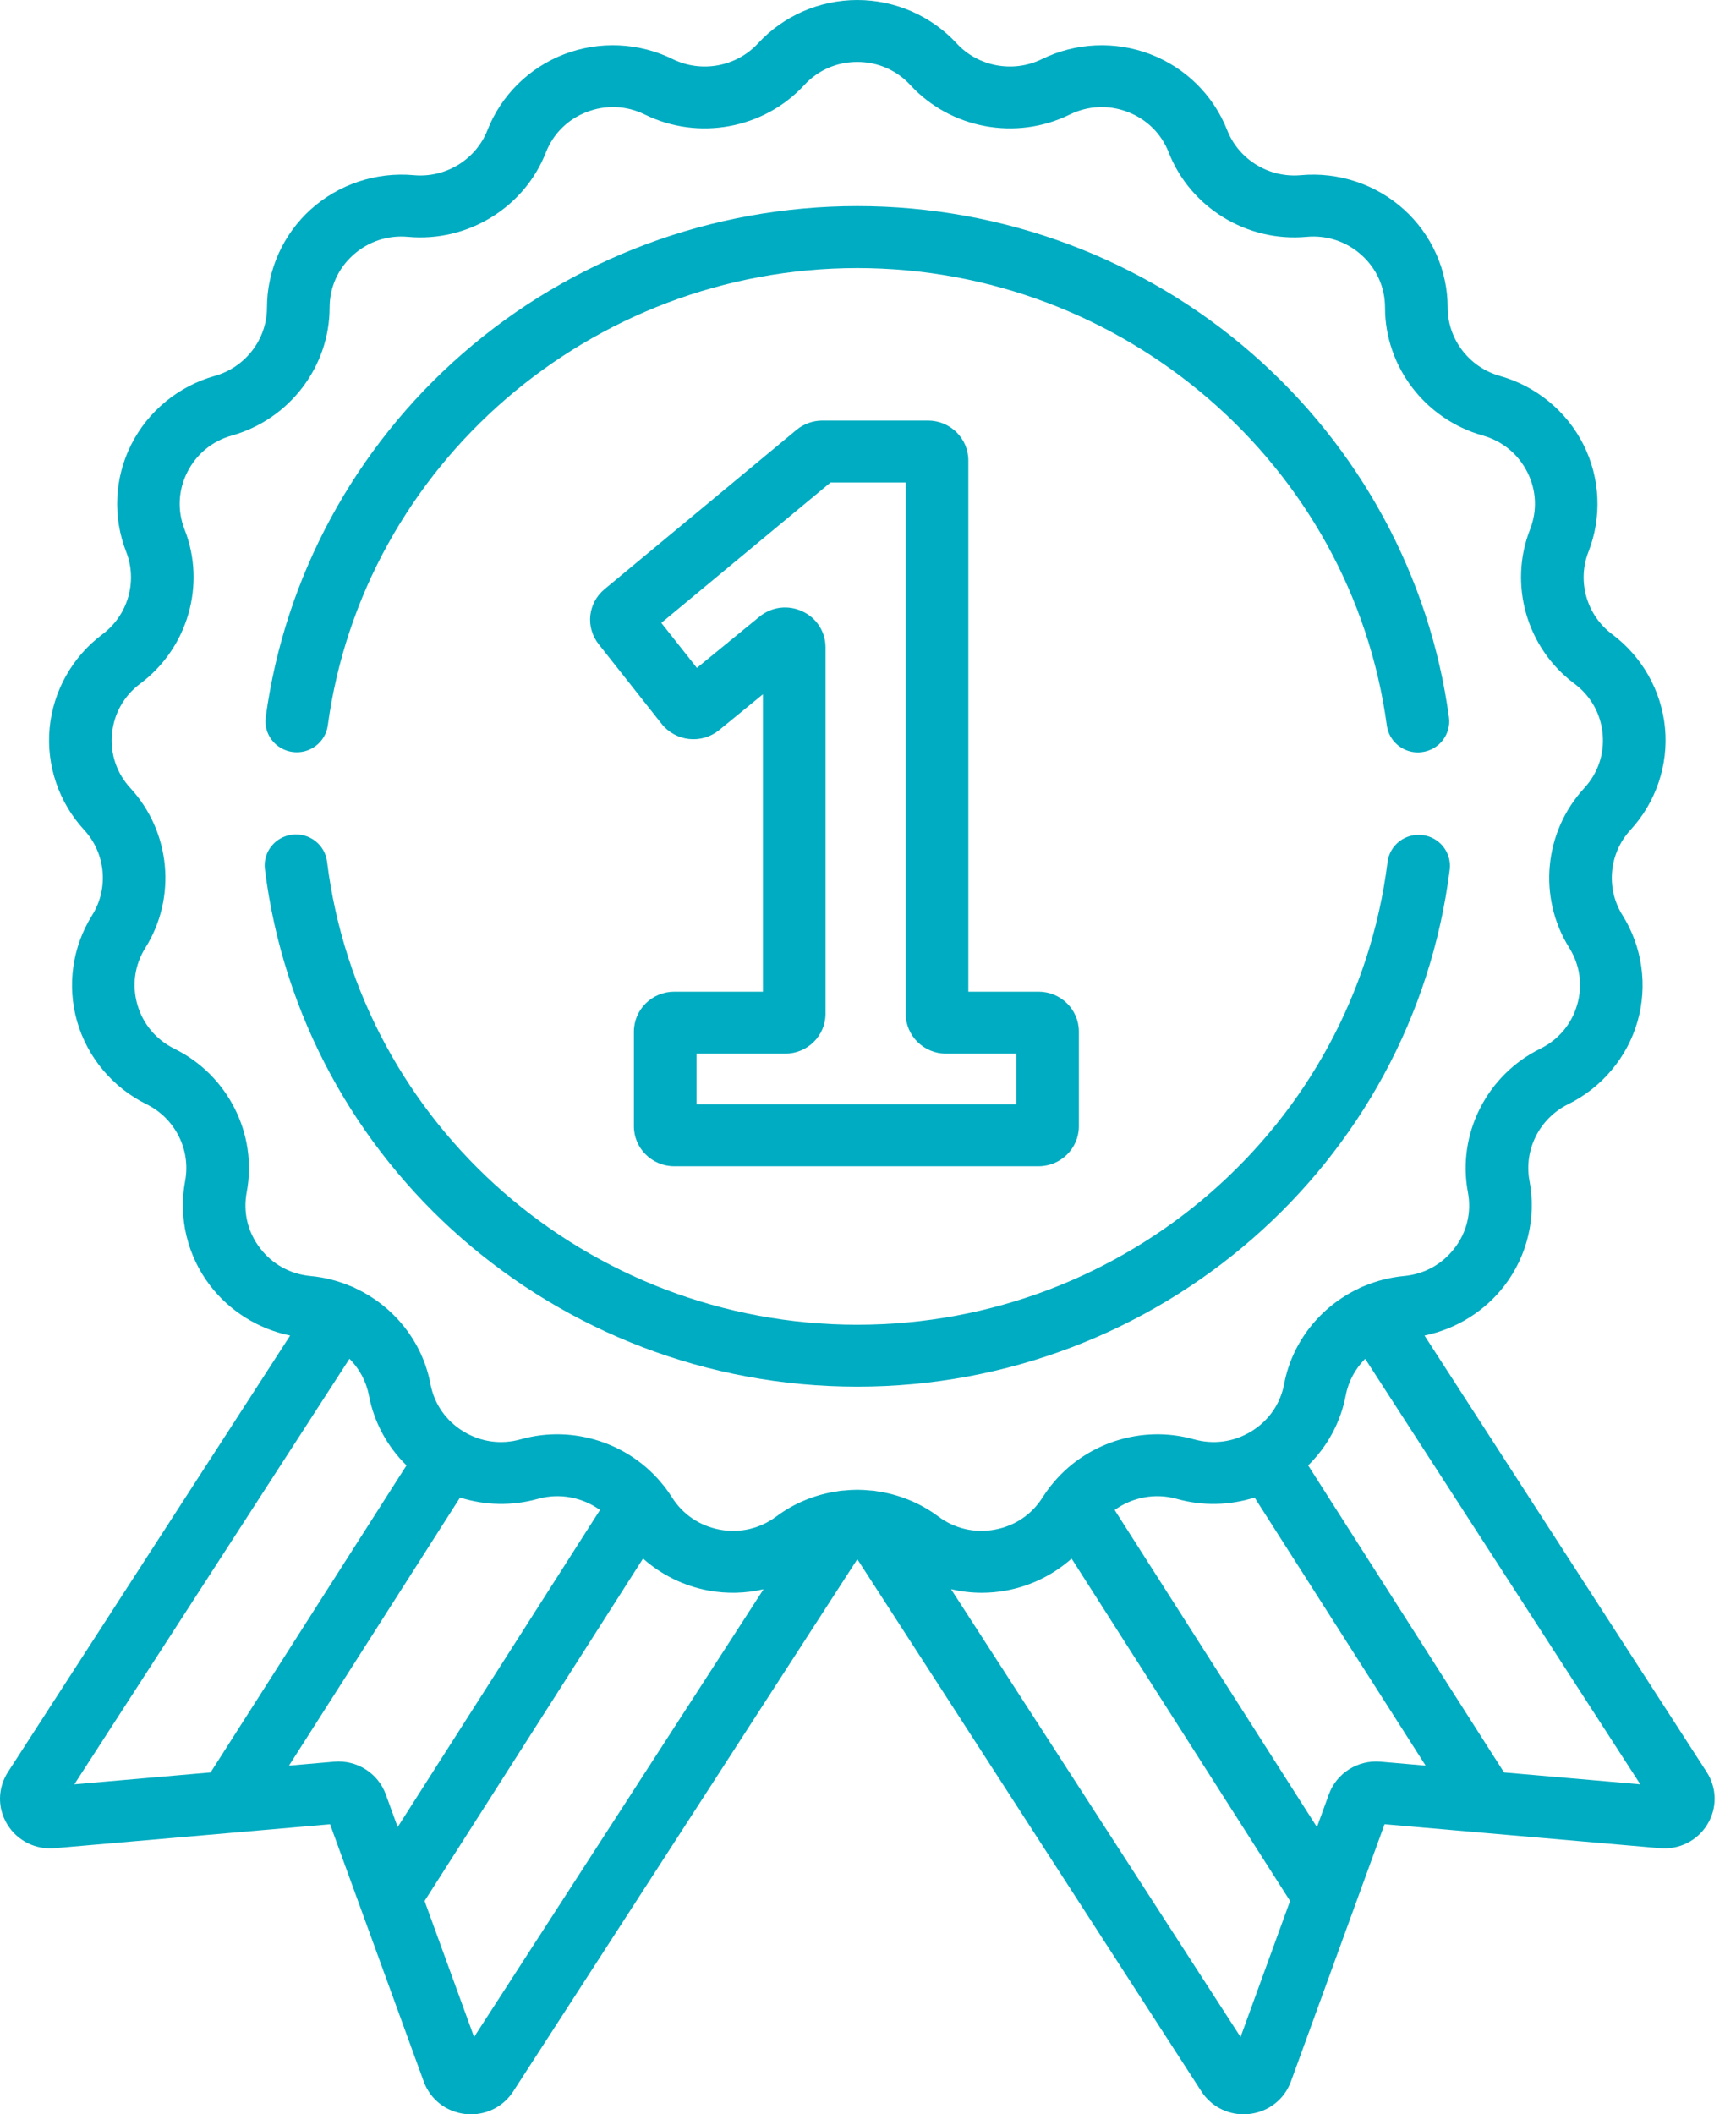 <svg width="46" height="56" viewBox="0 0 46 56" fill="none" xmlns="http://www.w3.org/2000/svg">
<path d="M38.394 18.998C37.889 15.279 36.035 11.856 33.173 9.362C30.285 6.845 26.572 5.459 22.717 5.459C18.863 5.459 15.15 6.845 12.262 9.361C9.4 11.854 7.546 15.276 7.041 18.995C6.98 19.444 7.299 19.856 7.753 19.917C8.206 19.978 8.625 19.662 8.686 19.213C9.624 12.307 15.656 7.1 22.717 7.1C29.78 7.1 35.812 12.309 36.748 19.216C36.804 19.628 37.161 19.928 37.57 19.928C37.607 19.928 37.644 19.925 37.681 19.92C38.136 19.86 38.454 19.447 38.394 18.998Z" fill="#00ACC1"/>
<path d="M37.692 22.117C37.237 22.062 36.823 22.381 36.767 22.831C35.892 29.818 29.852 35.087 22.717 35.087C15.577 35.087 9.536 29.814 8.666 22.821C8.61 22.371 8.197 22.051 7.741 22.107C7.286 22.162 6.963 22.572 7.019 23.021C7.991 30.835 14.74 36.727 22.717 36.727C30.688 36.727 37.436 30.84 38.414 23.032C38.47 22.583 38.147 22.173 37.692 22.117Z" fill="#00ACC1"/>
<path d="M27.519 26.266H25.659V12.196C25.659 11.613 25.179 11.139 24.59 11.139H21.791C21.54 11.139 21.296 11.227 21.104 11.387L16.02 15.604C15.576 15.972 15.508 16.613 15.865 17.064L17.532 19.173C17.709 19.397 17.974 19.543 18.259 19.573C18.545 19.604 18.835 19.518 19.056 19.337L20.215 18.389V26.266H17.866C17.277 26.266 16.797 26.74 16.797 27.323V29.831C16.797 30.414 17.277 30.889 17.866 30.889H27.519C28.109 30.889 28.588 30.414 28.588 29.831V27.323C28.588 26.74 28.109 26.266 27.519 26.266ZM26.929 29.248H18.457V27.907H20.805C21.395 27.907 21.875 27.433 21.875 26.85V17.148C21.875 16.734 21.64 16.368 21.261 16.192C20.882 16.015 20.446 16.07 20.123 16.334L18.466 17.69L17.523 16.498L22.006 12.78H23.999V26.85C23.999 27.433 24.479 27.907 25.069 27.907H26.929V29.248Z" fill="#00ACC1"/>
<path d="M45.223 46.933L37.746 35.373C38.587 35.2 39.346 34.73 39.869 34.046C40.471 33.258 40.712 32.248 40.528 31.277C40.373 30.454 40.794 29.62 41.551 29.247C42.446 28.806 43.116 28.008 43.39 27.058C43.663 26.107 43.519 25.08 42.992 24.24C42.547 23.529 42.634 22.6 43.204 21.982C43.877 21.251 44.211 20.268 44.119 19.284C44.026 18.3 43.516 17.394 42.718 16.798C42.043 16.294 41.785 15.397 42.09 14.617C42.451 13.695 42.403 12.659 41.957 11.775C41.511 10.89 40.704 10.228 39.743 9.957C38.929 9.728 38.36 8.984 38.36 8.147C38.36 7.159 37.936 6.21 37.197 5.545C36.458 4.879 35.463 4.549 34.468 4.64C33.625 4.717 32.823 4.226 32.517 3.446C32.155 2.525 31.413 1.792 30.481 1.435C29.549 1.078 28.501 1.125 27.606 1.566C26.848 1.938 25.92 1.767 25.35 1.149C24.677 0.419 23.717 0 22.717 0C21.717 0 20.757 0.419 20.084 1.149C19.513 1.767 18.586 1.938 17.828 1.566C16.933 1.125 15.885 1.078 14.953 1.434C14.021 1.791 13.278 2.525 12.917 3.446C12.611 4.226 11.808 4.717 10.966 4.64C9.97 4.549 8.976 4.879 8.237 5.544C7.498 6.21 7.074 7.159 7.074 8.147C7.074 8.983 6.505 9.728 5.691 9.957C4.73 10.227 3.923 10.89 3.477 11.775C3.031 12.659 2.983 13.695 3.344 14.617C3.649 15.397 3.391 16.294 2.716 16.798C1.918 17.394 1.408 18.3 1.315 19.284C1.223 20.268 1.556 21.251 2.23 21.982C2.8 22.6 2.887 23.528 2.442 24.24C1.915 25.08 1.771 26.107 2.044 27.058C2.318 28.008 2.988 28.806 3.883 29.247C4.64 29.62 5.061 30.454 4.906 31.277C4.722 32.248 4.962 33.258 5.565 34.046C6.088 34.73 6.847 35.2 7.688 35.373L0.211 46.933C-0.064 47.358 -0.071 47.891 0.194 48.323C0.459 48.755 0.941 48.995 1.449 48.951L8.746 48.317L11.227 55.13C11.4 55.605 11.822 55.935 12.33 55.992C12.381 55.997 12.432 56 12.482 56C12.933 56 13.352 55.776 13.6 55.393L22.717 41.297L31.834 55.393C32.082 55.776 32.501 56 32.952 56C33.002 56 33.053 55.997 33.104 55.991C33.611 55.935 34.034 55.605 34.207 55.13L36.688 48.316L43.985 48.951C44.494 48.995 44.975 48.755 45.24 48.323C45.505 47.891 45.498 47.358 45.223 46.933ZM1.97 47.259L9.26 35.988C9.519 36.249 9.704 36.583 9.775 36.959C9.909 37.667 10.261 38.312 10.771 38.812L5.58 46.945L1.97 47.259ZM10.537 48.391L10.222 47.525C10.018 46.964 9.455 46.608 8.854 46.66L7.658 46.764L12.19 39.664C12.854 39.874 13.573 39.89 14.253 39.699C14.828 39.538 15.434 39.659 15.898 39.993L10.537 48.391ZM12.562 53.952L11.25 50.349L17.039 41.28C17.522 41.709 18.119 42.006 18.768 42.126C19.257 42.217 19.756 42.203 20.232 42.093L12.562 53.952ZM23.234 39.497C23.181 39.485 23.127 39.479 23.072 39.478C22.954 39.466 22.836 39.458 22.717 39.458C22.598 39.458 22.48 39.466 22.362 39.478C22.307 39.479 22.253 39.485 22.199 39.497C21.62 39.58 21.057 39.802 20.57 40.166C20.137 40.488 19.605 40.612 19.073 40.514C18.54 40.415 18.089 40.11 17.803 39.654C17.743 39.558 17.677 39.467 17.609 39.377C17.598 39.364 17.587 39.35 17.576 39.338C16.693 38.227 15.195 37.729 13.799 38.121C13.278 38.268 12.737 38.193 12.276 37.911C11.815 37.629 11.506 37.184 11.406 36.657C11.194 35.534 10.441 34.607 9.437 34.13C9.385 34.1 9.332 34.077 9.278 34.059C8.95 33.922 8.599 33.831 8.233 33.797C7.693 33.748 7.216 33.485 6.889 33.057C6.563 32.63 6.438 32.105 6.537 31.578C6.828 30.039 6.041 28.476 4.623 27.778C4.138 27.539 3.789 27.124 3.64 26.609C3.492 26.093 3.567 25.558 3.853 25.103C4.686 23.772 4.523 22.034 3.457 20.876C3.091 20.48 2.918 19.968 2.968 19.435C3.018 18.901 3.284 18.43 3.716 18.107C4.98 17.163 5.463 15.484 4.891 14.024C4.696 13.525 4.721 12.985 4.963 12.506C5.204 12.026 5.624 11.681 6.146 11.535C7.669 11.106 8.733 9.713 8.734 8.147C8.734 7.611 8.954 7.118 9.355 6.757C9.756 6.396 10.274 6.224 10.813 6.273C12.391 6.418 13.892 5.499 14.464 4.039C14.66 3.539 15.047 3.158 15.552 2.964C16.058 2.771 16.603 2.795 17.088 3.034C18.507 3.732 20.242 3.411 21.31 2.254C21.675 1.858 22.175 1.64 22.717 1.64C23.259 1.64 23.759 1.858 24.124 2.254C25.191 3.411 26.927 3.732 28.345 3.034C28.831 2.796 29.376 2.771 29.881 2.964C30.387 3.158 30.773 3.539 30.969 4.039C31.542 5.499 33.042 6.418 34.62 6.273C35.16 6.224 35.678 6.396 36.079 6.757C36.479 7.118 36.7 7.611 36.7 8.147C36.7 9.713 37.764 11.106 39.288 11.535C39.809 11.681 40.229 12.026 40.471 12.506C40.713 12.985 40.738 13.525 40.542 14.024C39.97 15.484 40.453 17.163 41.717 18.107C42.15 18.43 42.416 18.901 42.466 19.435C42.516 19.969 42.342 20.48 41.977 20.876C40.91 22.034 40.747 23.772 41.581 25.103C41.866 25.558 41.941 26.093 41.793 26.608C41.645 27.124 41.296 27.539 40.81 27.778C39.393 28.476 38.606 30.039 38.896 31.578C38.996 32.104 38.871 32.63 38.544 33.057C38.217 33.485 37.74 33.748 37.2 33.797C36.834 33.831 36.483 33.922 36.154 34.059C36.1 34.077 36.048 34.1 35.997 34.13C34.993 34.606 34.239 35.534 34.027 36.657C33.927 37.184 33.618 37.629 33.157 37.911C32.697 38.193 32.155 38.267 31.634 38.121C30.238 37.729 28.74 38.228 27.857 39.338C27.846 39.351 27.836 39.364 27.825 39.377C27.757 39.466 27.691 39.558 27.63 39.654C27.345 40.11 26.894 40.415 26.361 40.513C25.828 40.612 25.296 40.488 24.864 40.166C24.376 39.802 23.814 39.58 23.234 39.497ZM32.872 53.952L25.201 42.092C25.467 42.153 25.74 42.186 26.014 42.186C26.232 42.186 26.45 42.166 26.666 42.126C27.315 42.006 27.912 41.709 28.395 41.281L34.184 50.349L32.872 53.952ZM36.58 46.66C35.978 46.608 35.416 46.964 35.212 47.525L34.896 48.392L29.536 39.994C30 39.659 30.606 39.538 31.181 39.699C31.861 39.891 32.58 39.874 33.244 39.664L37.776 46.764L36.58 46.66ZM39.854 46.945L34.663 38.812C35.172 38.313 35.525 37.667 35.659 36.959C35.73 36.583 35.915 36.249 36.174 35.989L43.464 47.259L39.854 46.945Z" fill="#00ACC1"/>
</svg>
